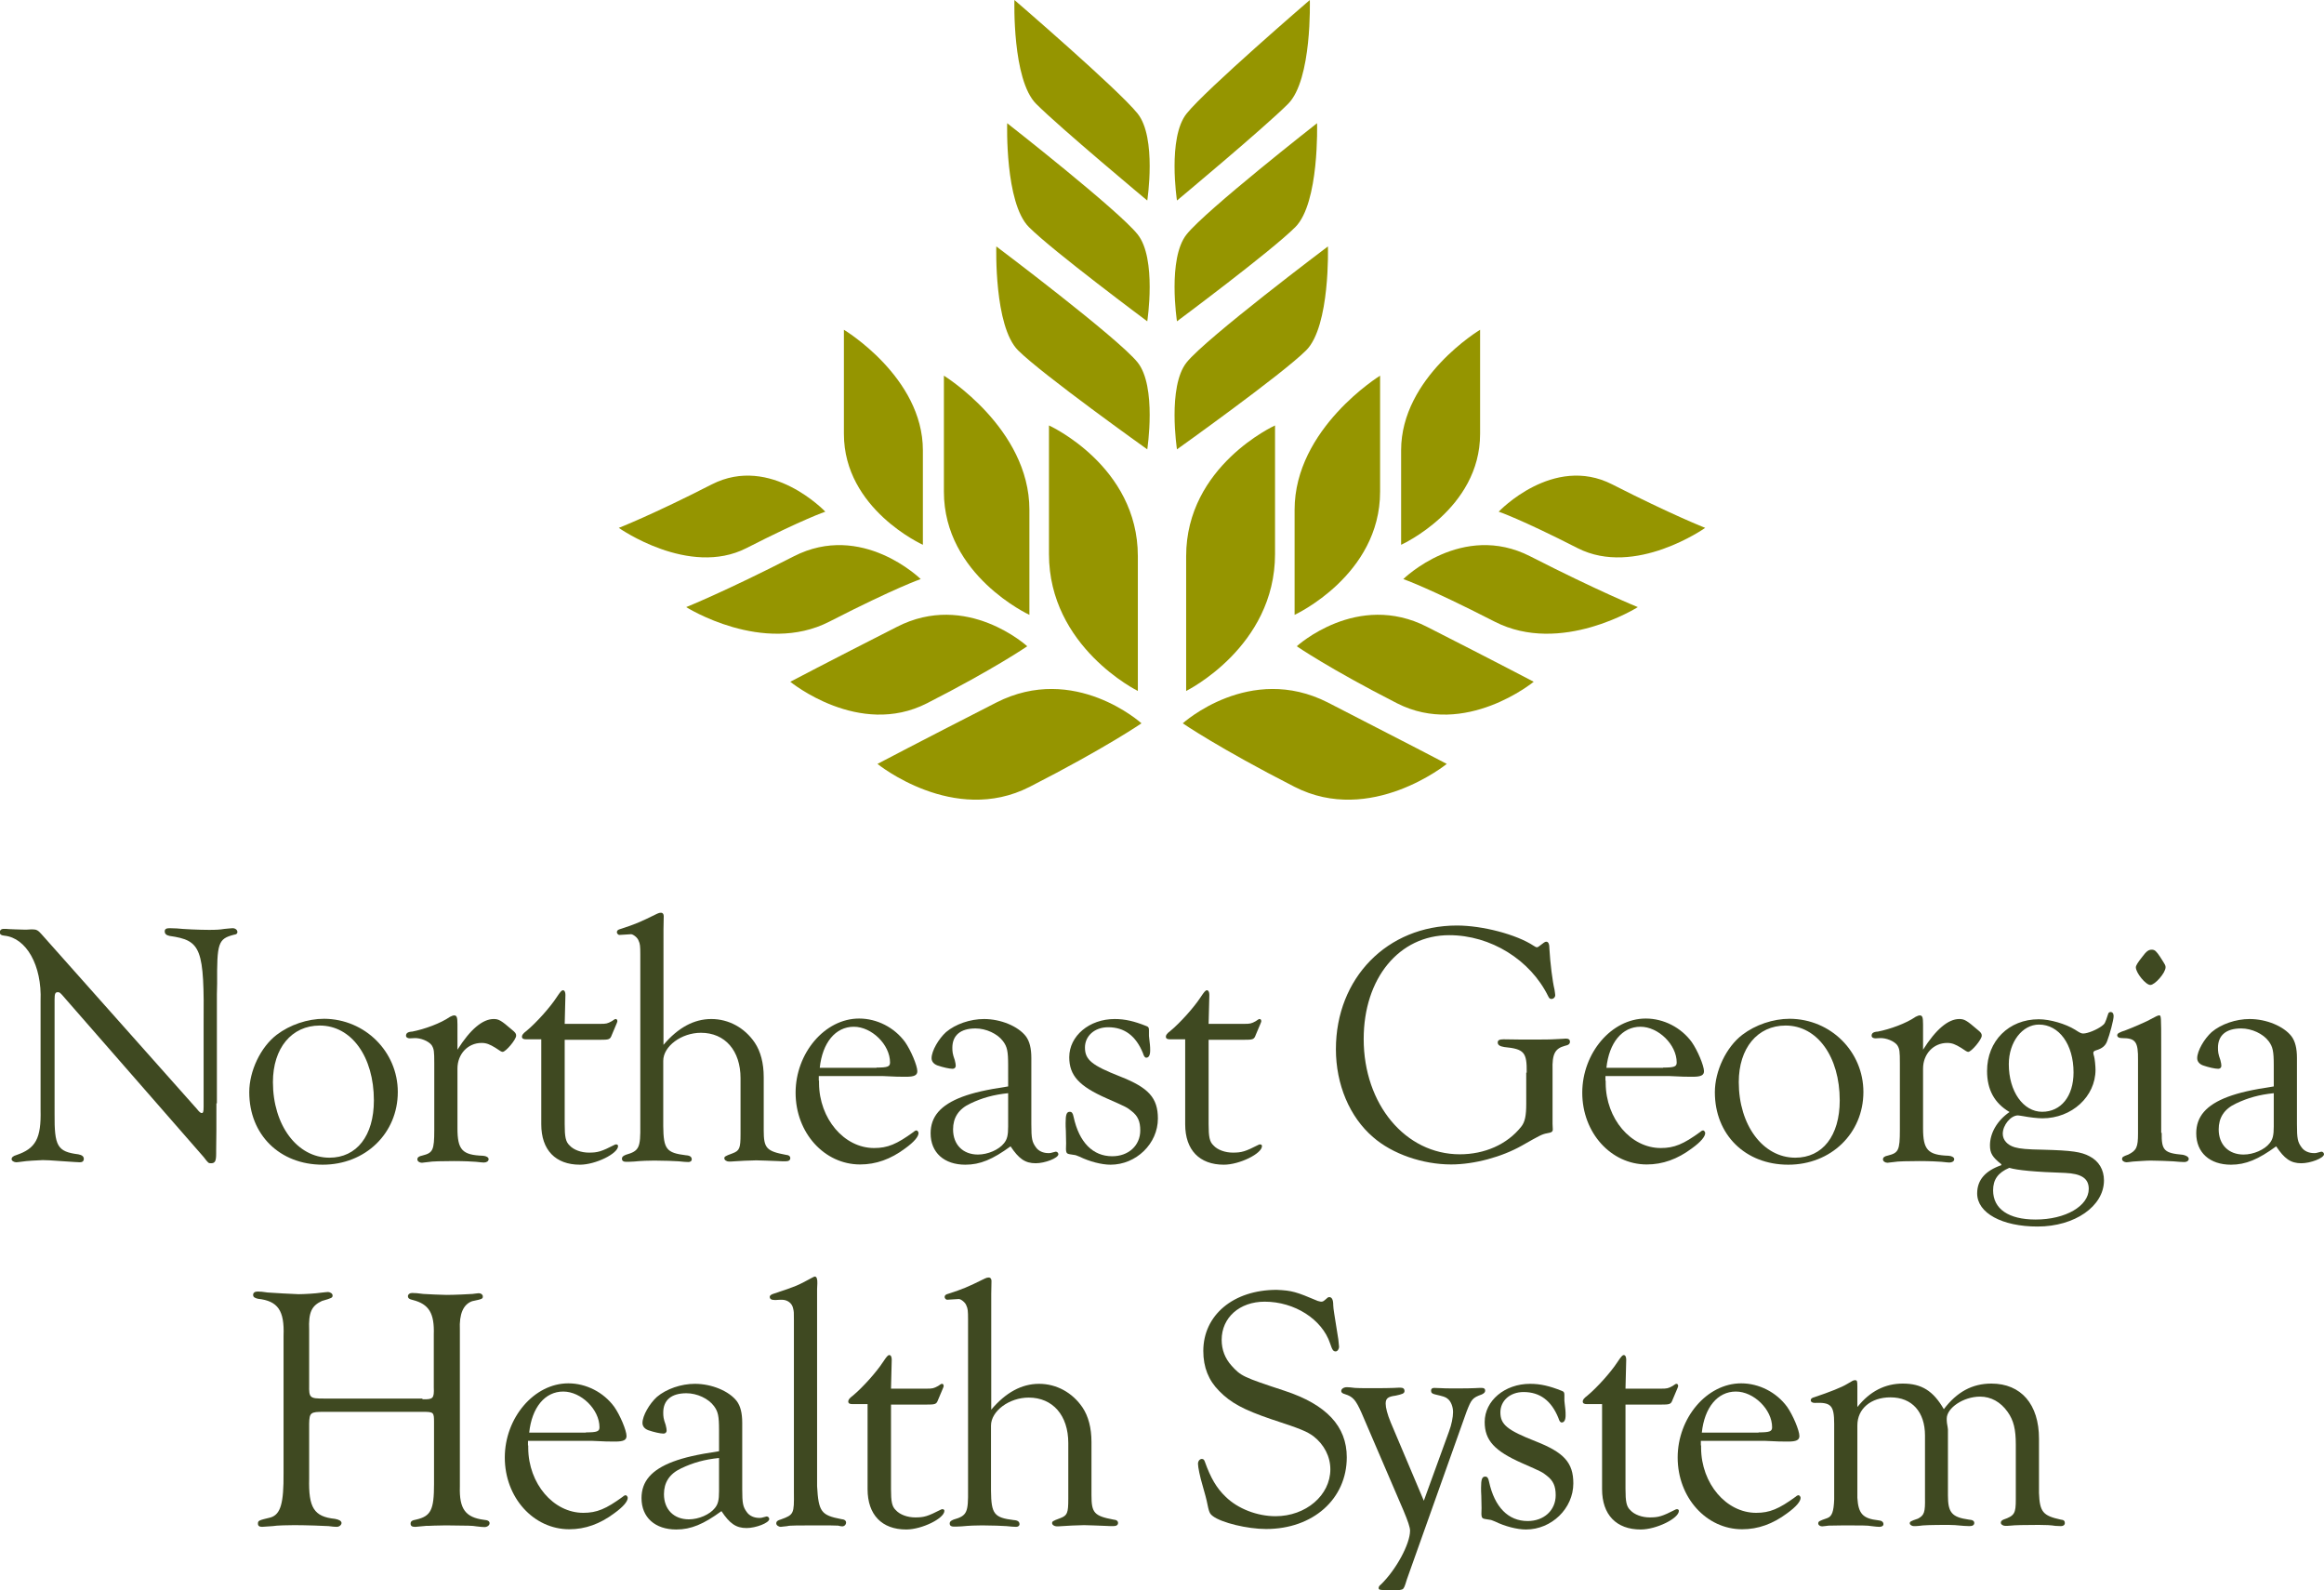 <?xml version="1.0" encoding="utf-8"?>
<!-- Generator: Adobe Illustrator 23.0.2, SVG Export Plug-In . SVG Version: 6.00 Build 0)  -->
<svg version="1.1" id="Layer_1" xmlns="http://www.w3.org/2000/svg" xmlns:xlink="http://www.w3.org/1999/xlink" x="0px" y="0px"
	 viewBox="0 0 962.2 658.3" style="enable-background:new 0 0 962.2 658.3;" xml:space="preserve">
<style type="text/css">
	.st0{fill:#3F4921;}
	.st1{fill:#959500;}
</style>
<g>
	<g>
		<path class="st0" d="M89.6,456.7c0,8.8,0,15.3-0.1,19.3v1.4c0,3.1-0.4,4.1-2.1,4.1c-1.1,0-1.1,0-3.1-2.6l-58.7-67.2
			c-0.9-0.9-1-1-1.7-1c-1,0-1.3,0.6-1.3,3V461c-0.1,13.4,1.1,15.7,9.8,16.8c1.6,0.3,2.3,0.9,2.3,1.9c0,0.9-0.6,1.4-1.6,1.4l-2-0.1
			l-6-0.4c-3.7-0.3-6.3-0.4-7.4-0.4c-1.3,0-7.6,0.4-8.3,0.6c-1.1,0.1-2,0.3-2.6,0.3c-1,0-2-0.6-2-1.3c0-0.7,0.6-1.3,2-1.7
			c8-2.7,10.3-6.9,10-18.7v-45.1c0.6-14.7-5.9-26.1-15-27c-1.3-0.1-1.9-0.6-1.9-1.4s0.6-1.4,1.4-1.4h1.3c0.3,0.1,6.9,0.3,7.4,0.3
			h1.1c1.1-0.1,2-0.1,2.4-0.1c1.6,0,2.3,0.4,3.7,2L81.5,459c1,1.3,1.6,1.7,1.9,1.7c0.7,0.1,0.9-0.4,0.9-2.6v-33.3
			c0.3-32.4-0.9-35.5-14.1-37.4c-1.4-0.3-2-0.9-2-1.9c0-0.9,0.6-1.3,2-1.3l3,0.1c2.6,0.3,9.4,0.6,13.4,0.6c2.9,0,4.6-0.1,6.3-0.4
			c1.6-0.1,2.6-0.3,3.4-0.3c1.1,0,2,0.7,2,1.6c0,0.6-0.4,1-1.4,1.1c-6.6,1.7-7.1,3.4-7,20.3l-0.1,4.4V456.7z"/>
		<path class="st0" d="M164.7,452c0,17.1-13.4,30.1-31.1,30.1c-17.8,0-30.4-12.4-30.4-30c0-8.8,4.7-18.7,11.4-23.8
			c5.4-4.1,12.7-6.6,19.6-6.6C151.1,421.8,164.7,435.3,164.7,452z M113,447.9c0,17.8,10,31.3,23.4,31.3c11.3,0,18.4-9.1,18.4-23.7
			c0-18.1-9.3-31-22.4-31C120.7,424.5,113,433.9,113,447.9z"/>
		<path class="st0" d="M189.4,434.5c5.3-8.4,10.4-12.7,15-12.7c2.1,0,3.1,0.6,7.4,4.3c1.6,1.3,1.9,1.7,1.9,2.6
			c0,1.6-4.3,6.7-5.6,6.7c-0.4,0-1-0.3-3-1.7c-2.3-1.4-3.7-2-5.7-2c-5.7,0-10,4.6-10,10.6V467c0,9,2,11.1,10.6,11.4
			c1.4,0.1,2.3,0.7,2.3,1.4c0,0.9-0.9,1.4-2,1.4c-0.3,0-1.6-0.1-3.3-0.3c-0.9-0.1-5.1-0.3-9.1-0.3c-4.3,0-9.3,0.1-10.6,0.4
			c-1.3,0.1-2.3,0.3-2.6,0.3c-1,0-1.9-0.6-1.9-1.4s0.6-1.3,2.1-1.6c4.3-1.1,4.9-2.1,4.9-10.6v-27.5c0-5.1-0.1-6-1.1-7.6
			c-1.3-1.7-4.6-3-7.1-2.9l-1.9,0.1c-0.9,0-1.6-0.4-1.6-1.1c0-1,0.7-1.6,2.6-1.7c5.1-1,11.7-3.4,15.6-6.1c0.6-0.3,1.3-0.6,1.7-0.6
			c1.1,0,1.4,0.7,1.4,3.7V434.5z"/>
		<path class="st0" d="M233.8,465.3c0,5.3,0.4,7.3,2,8.8c1.7,1.9,4.9,3,8,3c3.7,0,5.1-0.4,10.8-3.3c0.1-0.1,0.4-0.1,0.6-0.1
			c0.4,0,0.7,0.3,0.7,0.7c0,3.1-9.3,7.7-15.8,7.7c-10.1,0-16-6.1-16-16.7v-35.2h-6.3c-1.1,0-1.7-0.3-1.7-1.1c0-0.6,0.4-1.3,1.9-2.4
			c4.1-3.4,9.8-9.8,12.4-13.8c1.6-2.4,2.1-3,2.7-3s1,0.7,1,1.9l-0.3,12h14.8c2.3,0,2.9-0.1,4.7-1.1c1-0.7,1.3-0.9,1.6-0.9
			c0.4,0,0.7,0.3,0.7,0.9c0,0.3,0,0.3-2.3,5.7c-0.7,1.9-1.1,2-5.1,2h-14.4V465.3z"/>
		<path class="st0" d="M274.7,432.5c6-7.1,12.6-10.7,19.8-10.7s13.8,3.6,18,9.8c2.4,3.6,3.7,8.4,3.7,14.3v22c0,7.3,1.1,8.6,9.1,10.1
			c1.3,0.1,1.9,0.6,1.9,1.4s-0.6,1.3-2,1.3c-0.4,0-2,0-3.3-0.1c-3.4-0.1-6.9-0.3-8.8-0.3c-2.1,0-8.1,0.3-9,0.4
			c-1,0.1-1.9,0.1-2.3,0.1c-0.9,0-1.9-0.6-1.9-1.3c0-0.7,0.1-0.9,3.4-2.1c2.9-1.1,3.3-2.1,3.3-8v-23.1c0-11.4-6.4-18.8-16.4-18.8
			c-8.1,0-15.6,5.6-15.6,11.6v27c0.1,9.6,1.3,11.1,9.4,12.1c1.7,0.1,2.4,0.7,2.4,1.7c0,0.7-0.6,1.1-1.4,1.1c-0.7,0-2.3-0.1-4-0.3
			c-1.3-0.1-6.1-0.3-10.1-0.3c-2.4,0-5.4,0.1-8.4,0.4c-1.3,0.1-2.6,0.1-3.4,0.1c-1,0-1.6-0.4-1.6-1.3c0-0.7,0.4-1.1,1.6-1.6
			c5.6-1.6,6.1-2.9,6-12.4v-70.6c0-3.3-0.1-4.4-0.7-5.6c-0.4-1.3-2.3-2.7-3.1-2.7l-4.9,0.3c-0.4,0-1-0.6-1-1.1
			c0-0.7,0.4-1.1,1.6-1.4c6.1-2,7.6-2.6,15.1-6.3c0.6-0.3,1.1-0.4,1.6-0.4c0.7,0,1.1,0.6,1.1,1.4l-0.1,5.4V432.5z"/>
		<path class="st0" d="M339.1,447.3v1.1c0.1,14.7,10.4,26.8,22.8,26.8c5.6,0,9.4-1.6,16.4-6.7c0.4-0.4,0.9-0.6,1.1-0.6
			c0.4,0,0.9,0.6,0.9,1.1c0,1.4-1.7,3.6-5.6,6.4c-5.9,4.4-12,6.6-18.6,6.6c-14.8,0-26.7-13.1-26.7-29.7c0-16.4,12.1-30.7,26.3-30.7
			c7.4,0,14.6,3.7,19,9.7c2.4,3.4,5.1,9.8,5.1,12.1c0,1.7-1.3,2.3-4.7,2.3c-3.3,0-3.3,0-9.8-0.3h-26.3V447.3z M362.9,441.9
			c4.6,0,5.6-0.4,5.6-2.1c0-7.4-7.6-14.8-15-14.8c-7.6,0-13,6.6-14.1,17H362.9z"/>
		<path class="st0" d="M417.4,441c0-5.9-0.4-7.7-2.1-10c-2.3-3.1-7-5.3-11.4-5.3c-6.3,0-9.6,2.9-9.6,8c0,1.6,0.1,2.6,1,5.1
			c0.3,1.1,0.4,1.9,0.4,2.3c0,0.9-0.6,1.3-1.3,1.3c-1.3,0-4-0.6-6.3-1.4c-1.6-0.6-2.4-1.7-2.4-3c0-3,2.9-8,6-10.8
			c3.9-3.3,10-5.4,15.7-5.4c7,0,14.1,3,17.3,7.1c1.6,2.1,2.3,5.1,2.3,9v27.4c0,6.1,0.3,7.4,1.9,9.6c1.1,1.6,3.1,2.4,5.1,2.4
			c0.9,0,0.9,0,3.1-0.6c0.7,0,1.1,0.6,1.1,1.1c-0.1,1.6-5.6,3.7-9.4,3.7c-4.4,0-7-1.9-10.4-7c-7.4,5.4-12.6,7.6-18.7,7.6
			c-8.8,0-14.4-5-14.4-13c0-6.9,4.1-11.7,13.1-15.1c4.6-1.7,9.7-2.9,19-4.3V441z M417.4,452.5c-5.9,0.6-10.7,1.9-15.7,4.3
			c-4.9,2.3-7.1,5.9-7.1,10.7c0,6.3,4.1,10.4,10.3,10.4c4.1,0,8.7-2,10.8-4.7c1.3-1.6,1.7-3.3,1.7-6.9V452.5z"/>
		<path class="st0" d="M441.3,468.2c-0.1-1.3-0.1-2.6-0.1-3.4c0-3.4,0.4-4.6,1.7-4.6c0.9,0,1.3,0.6,1.6,2.1c2.3,10.6,8,16.3,16,16.3
			c6.7,0,11.6-4.4,11.6-10.7c0-3.7-1-6-3.6-8c-2-1.6-2-1.6-10.4-5.3c-11.3-5-15.4-9.4-15.4-17c0-8.8,8.3-15.8,18.8-15.8
			c4.3,0,8.1,0.9,13.1,2.9c0.9,0.3,1.1,0.7,1.1,1.7v2.4c0.1,0.4,0.1,1.6,0.4,3.6c0.1,0.7,0.1,1.9,0.1,2.4c0,2-0.6,3-1.6,3
			c-0.6,0-1-0.6-1.4-1.9c-2.9-7.1-7.6-10.7-14.4-10.7c-5.6,0-9.6,3.6-9.6,8.4c0,5.1,2.9,7.4,14.6,12c11.7,4.6,15.6,8.8,15.6,17.4
			c0,10.4-9,19.1-19.6,19.1c-3.7,0-8.7-1.3-12.8-3.3c-1-0.4-1.7-0.7-2-0.7l-1.9-0.3c-1.7-0.3-1.9-0.4-1.7-4.6L441.3,468.2z"/>
		<path class="st0" d="M500.4,465.3c0,5.3,0.4,7.3,2,8.8c1.7,1.9,4.9,3,8,3c3.7,0,5.1-0.4,10.8-3.3c0.1-0.1,0.4-0.1,0.6-0.1
			c0.4,0,0.7,0.3,0.7,0.7c0,3.1-9.3,7.7-15.8,7.7c-10.1,0-16-6.1-16-16.7v-35.2h-6.3c-1.1,0-1.7-0.3-1.7-1.1c0-0.6,0.4-1.3,1.9-2.4
			c4.1-3.4,9.8-9.8,12.4-13.8c1.6-2.4,2.1-3,2.7-3c0.6,0,1,0.7,1,1.9l-0.3,12h14.8c2.3,0,2.9-0.1,4.7-1.1c1-0.7,1.3-0.9,1.6-0.9
			c0.4,0,0.7,0.3,0.7,0.9c0,0.3,0,0.3-2.3,5.7c-0.7,1.9-1.1,2-5.1,2h-14.4V465.3z"/>
		<path class="st0" d="M632.1,444c0.1-8.4-1-9.8-9.3-10.6c-1.9-0.3-2.7-0.9-2.7-1.9c0-0.9,0.7-1.3,2.4-1.3l7.3,0.1
			c5.6,0,12.1,0,13.1-0.1c3-0.1,5.3-0.3,5.4-0.3c1.1,0,1.7,0.4,1.7,1.3s-0.6,1.4-2.1,1.7c-4.1,1.1-5.3,3.4-5.1,10v19.4v2.9l0.1,2.3
			c0,1-0.6,1.3-2.4,1.6c-2.1,0.4-3,0.9-10.4,5.1c-8.3,4.7-19.7,7.8-29.3,7.8c-11.7,0-24.3-4.3-32.3-11.3
			c-9.7-8.3-15.4-21.8-15.4-36.4c0-29.5,21.3-51.2,50.1-51.2c10.6,0,24.7,3.7,31.8,8.4c0.6,0.4,1,0.6,1.3,0.6c0.4,0,0.6-0.1,2.9-1.9
			c0.4-0.3,0.7-0.4,1-0.4c0.9,0,1.3,1,1.3,3c0.3,5.7,1.3,13.6,2.1,16.8c0.1,1,0.3,1.7,0.3,2.3c0,0.9-0.7,1.6-1.6,1.6
			c-0.6,0-0.9-0.3-1.3-1.1c-7.4-15.1-23.8-25.3-41-25.3c-20.7,0-35.4,17.8-35.4,43c0,27,17.3,47.7,39.8,47.7
			c10.3,0,19.6-4.1,25.4-11.4c1.6-2,2.1-4.6,2.1-9.6V444z"/>
		<path class="st0" d="M664.8,447.3v1.1c0.1,14.7,10.4,26.8,22.8,26.8c5.6,0,9.4-1.6,16.4-6.7c0.4-0.4,0.9-0.6,1.1-0.6
			c0.4,0,0.9,0.6,0.9,1.1c0,1.4-1.7,3.6-5.6,6.4c-5.9,4.4-12,6.6-18.6,6.6c-14.8,0-26.7-13.1-26.7-29.7c0-16.4,12.1-30.7,26.3-30.7
			c7.4,0,14.6,3.7,19,9.7c2.4,3.4,5.1,9.8,5.1,12.1c0,1.7-1.3,2.3-4.7,2.3c-3.3,0-3.3,0-9.8-0.3h-26.3V447.3z M688.6,441.9
			c4.6,0,5.6-0.4,5.6-2.1c0-7.4-7.6-14.8-15-14.8c-7.6,0-13,6.6-14.1,17H688.6z"/>
		<path class="st0" d="M771.5,452c0,17.1-13.4,30.1-31.1,30.1c-17.8,0-30.4-12.4-30.4-30c0-8.8,4.7-18.7,11.4-23.8
			c5.4-4.1,12.7-6.6,19.6-6.6C758,421.8,771.5,435.3,771.5,452z M719.9,447.9c0,17.8,10,31.3,23.4,31.3c11.3,0,18.4-9.1,18.4-23.7
			c0-18.1-9.3-31-22.4-31C727.6,424.5,719.9,433.9,719.9,447.9z"/>
		<path class="st0" d="M796.2,434.5c5.3-8.4,10.4-12.7,15-12.7c2.1,0,3.1,0.6,7.4,4.3c1.6,1.3,1.9,1.7,1.9,2.6
			c0,1.6-4.3,6.7-5.6,6.7c-0.4,0-1-0.3-3-1.7c-2.3-1.4-3.7-2-5.7-2c-5.7,0-10,4.6-10,10.6V467c0,9,2,11.1,10.6,11.4
			c1.4,0.1,2.3,0.7,2.3,1.4c0,0.9-0.9,1.4-2,1.4c-0.3,0-1.6-0.1-3.3-0.3c-0.9-0.1-5.1-0.3-9.1-0.3c-4.3,0-9.3,0.1-10.6,0.4
			c-1.3,0.1-2.3,0.3-2.6,0.3c-1,0-1.9-0.6-1.9-1.4s0.6-1.3,2.1-1.6c4.3-1.1,4.9-2.1,4.9-10.6v-27.5c0-5.1-0.1-6-1.1-7.6
			c-1.3-1.7-4.6-3-7.1-2.9l-1.9,0.1c-0.9,0-1.6-0.4-1.6-1.1c0-1,0.7-1.6,2.6-1.7c5.1-1,11.7-3.4,15.6-6.1c0.6-0.3,1.3-0.6,1.7-0.6
			c1.1,0,1.4,0.7,1.4,3.7V434.5z"/>
		<path class="st0" d="M828.6,481.9c-3.7-2.9-4.7-4.6-4.7-7.8c0-5.1,3-10.3,8.1-13.8c-6.3-3.7-9.3-9.3-9.3-17
			c0-12.4,9-21.4,21.4-21.4c4.7,0,11.1,1.9,15,4.3c2,1.3,2.6,1.6,3.4,1.6c1.9,0,5.7-1.6,7.7-3.1c1.3-1,1.3-1,2.6-4.9
			c0.1-0.6,0.6-0.9,1-0.9c0.9,0,1.3,0.7,1.3,1.7c0,1.6-1.6,7.6-2.7,10.4c-0.7,1.9-2.1,3-4.4,3.7c-1,0.3-1.3,0.6-1.3,1.1
			c0,0.3,0.1,0.9,0.3,1.4c0.3,1,0.6,4.1,0.6,5.6c0,11.1-9.8,20.1-22,20.1c-1.9,0-5.4-0.4-8-0.9c-0.9-0.1-1.6-0.3-2.1-0.3
			c-3,0-6.3,4-6.3,7.6c0,2.6,1.9,4.7,5,5.6c2.1,0.6,5.1,0.9,11.8,1c11.8,0.3,15.7,0.9,19.1,2.7c3.9,2,6,5.6,6,10
			c0,10.7-12.1,19.1-27.5,19.1c-14.7,0-25-5.6-25-13.7c0-5.6,3.4-9.4,10-11.7V481.9z M825.2,492.7c0,7.7,6.4,12.1,17.6,12.1
			c12.4,0,22-5.6,22-12.7c0-4.3-3-6.3-9.8-6.6c-12.3-0.4-19.8-1.1-23.1-2.1C827.2,485.4,825.2,488.3,825.2,492.7z M831.7,440.5
			c0,11.3,6,19.7,13.8,19.7c7.8,0,13-6.4,13-16.3c0-11.6-6-19.8-14.3-19.8C837.3,424.1,831.7,431.3,831.7,440.5z"/>
		<path class="st0" d="M895,468.9c-0.1,7.3,1,8.4,8.8,9.1c1.4,0.3,2.4,0.9,2.4,1.7c0,0.7-0.7,1.3-1.9,1.3c-0.9,0-2.4-0.1-4.6-0.3
			c-0.7-0.1-7.7-0.3-9.3-0.3c-2.1,0-5.4,0.3-7.3,0.4c-1.1,0.1-2,0.3-2.6,0.3c-1,0-1.9-0.6-1.9-1.3c0-0.9,0.4-1.1,2.6-1.9
			c3.4-1.7,4-3.1,4-8.7v-30.4c0.1-7.6-1-9.1-6.6-9.1c-1.3,0-1.9-0.4-2-1c-0.1-0.9,0.6-1.3,3.6-2.3c2-0.7,9.8-4.1,10-4.4
			c2.4-1.3,3.3-1.7,3.7-1.7c0.9,0,0.9,0,0.9,13V468.9z M894.3,396c2.3,3.6,2.3,3.6,2.3,4.4c0,2.3-4.4,7.3-6.3,7.3c-1.9,0-6-5-6-7.3
			c0-0.7,0.7-1.9,2.7-4.4c1.7-2.3,2.6-2.9,3.9-2.9S892.8,393.8,894.3,396z"/>
		<path class="st0" d="M941.4,441c0-5.9-0.4-7.7-2.1-10c-2.3-3.1-7-5.3-11.4-5.3c-6.3,0-9.6,2.9-9.6,8c0,1.6,0.1,2.6,1,5.1
			c0.3,1.1,0.4,1.9,0.4,2.3c0,0.9-0.6,1.3-1.3,1.3c-1.3,0-4-0.6-6.3-1.4c-1.6-0.6-2.4-1.7-2.4-3c0-3,2.9-8,6-10.8
			c3.9-3.3,10-5.4,15.7-5.4c7,0,14.1,3,17.3,7.1c1.6,2.1,2.3,5.1,2.3,9v27.4c0,6.1,0.3,7.4,1.9,9.6c1.1,1.6,3.1,2.4,5.1,2.4
			c0.9,0,0.9,0,3.1-0.6c0.7,0,1.1,0.6,1.1,1.1c-0.1,1.6-5.6,3.7-9.4,3.7c-4.4,0-7-1.9-10.4-7c-7.4,5.4-12.6,7.6-18.7,7.6
			c-8.8,0-14.4-5-14.4-13c0-6.9,4.1-11.7,13.1-15.1c4.6-1.7,9.7-2.9,19-4.3V441z M941.4,452.5c-5.9,0.6-10.7,1.9-15.7,4.3
			c-4.9,2.3-7.1,5.9-7.1,10.7c0,6.3,4.1,10.4,10.3,10.4c4.1,0,8.7-2,10.8-4.7c1.3-1.6,1.7-3.3,1.7-6.9V452.5z"/>
	</g>
	<g>
		<path class="st0" d="M174.9,579.2c4.4,0.1,4.9-0.3,4.7-5v-21.8c0.3-8.8-2-12.6-8.7-14.3c-1.4-0.3-2-0.7-2-1.6
			c0-0.7,0.7-1.3,1.7-1.3s2.7,0.1,4.7,0.4c1.4,0.1,7.8,0.4,9.6,0.4c3,0,9.7-0.3,10.7-0.4c1.1-0.1,2.1-0.3,2.6-0.3
			c1,0,1.7,0.6,1.7,1.3c0,1-0.1,1.1-4.4,2c-3.7,1.3-5.4,5.3-5.1,11.8v64.9c-0.3,9.3,2.3,12.8,10,13.8c1.6,0.1,2.3,0.6,2.3,1.4
			c0,0.9-1,1.6-2.1,1.6c-0.6,0-1.9-0.1-3.4-0.3c-1.7-0.3-2.9-0.3-12.6-0.4l-4.9,0.1c-1.4,0.1-3,0.1-3.3,0.1l-4.3,0.4h-0.4
			c-1.1,0-1.7-0.4-1.7-1.3c0-1,0.6-1.4,2.3-1.7c6.1-1.4,7.4-4,7.4-14.7v-25.5c0-4.3-0.1-4.4-4.9-4.4H134c-5.4,0-5.9,0.3-6,4.9v22.7
			c-0.3,12.1,2,15.8,10.7,16.7c1.7,0.3,2.7,0.9,2.7,1.7s-0.9,1.6-2,1.6c-0.7,0-2-0.1-3.4-0.3c-0.9-0.1-9.6-0.4-14.1-0.4
			c-2.3,0-7.4,0.1-9,0.4c-2,0.1-3.9,0.3-4.4,0.3c-1.1,0-1.7-0.4-1.7-1.3c0-1.3,0.3-1.4,5.3-2.6c4.1-1.3,5.4-5.9,5.3-18.4v-56.8
			c0.4-10.4-2.3-14.4-10.6-15.3c-1.3-0.3-2-0.7-2-1.6c0-0.9,0.7-1.4,1.9-1.4c0.9,0,2.3,0.1,4.1,0.4c0.9,0.1,11.6,0.7,12.8,0.7
			c2.3,0,7.3-0.3,9.1-0.6c1.3-0.1,2.3-0.3,3-0.3c1.1,0,2,0.7,2,1.4c0,1-0.3,1.1-4.4,2.3c-4.3,2-5.6,4.7-5.3,12v22.8
			c-0.1,5.3,0.3,5.6,6,5.6H174.9z"/>
		<path class="st0" d="M218.7,598.3v1.1c0.1,14.7,10.4,26.8,22.8,26.8c5.6,0,9.4-1.6,16.4-6.7c0.4-0.4,0.9-0.6,1.1-0.6
			c0.4,0,0.9,0.6,0.9,1.1c0,1.4-1.7,3.6-5.6,6.4c-5.9,4.4-12,6.6-18.6,6.6c-14.8,0-26.7-13.1-26.7-29.7c0-16.4,12.1-30.7,26.3-30.7
			c7.4,0,14.6,3.7,19,9.7c2.4,3.4,5.1,9.8,5.1,12.1c0,1.7-1.3,2.3-4.7,2.3c-3.3,0-3.3,0-9.8-0.3h-26.3V598.3z M242.6,592.9
			c4.6,0,5.6-0.4,5.6-2.1c0-7.4-7.6-14.8-15-14.8c-7.6,0-13,6.6-14.1,17H242.6z"/>
		<path class="st0" d="M297.7,592c0-5.9-0.4-7.7-2.1-10c-2.3-3.1-7-5.3-11.4-5.3c-6.3,0-9.6,2.9-9.6,8c0,1.6,0.1,2.6,1,5.1
			c0.3,1.1,0.4,1.9,0.4,2.3c0,0.9-0.6,1.3-1.3,1.3c-1.3,0-4-0.6-6.3-1.4c-1.6-0.6-2.4-1.7-2.4-3c0-3,2.9-8,6-10.8
			c3.9-3.3,10-5.4,15.7-5.4c7,0,14.1,3,17.3,7.1c1.6,2.1,2.3,5.1,2.3,9v27.4c0,6.1,0.3,7.4,1.9,9.6c1.1,1.6,3.1,2.4,5.1,2.4
			c0.9,0,0.9,0,3.1-0.6c0.7,0,1.1,0.6,1.1,1.1c-0.1,1.6-5.6,3.7-9.4,3.7c-4.4,0-7-1.9-10.4-7c-7.4,5.4-12.6,7.6-18.7,7.6
			c-8.8,0-14.4-5-14.4-13c0-6.9,4.1-11.7,13.1-15.1c4.6-1.7,9.7-2.9,19-4.3V592z M297.7,603.5c-5.9,0.6-10.7,1.9-15.7,4.3
			c-4.9,2.3-7.1,5.9-7.1,10.7c0,6.3,4.1,10.4,10.3,10.4c4.1,0,8.7-2,10.8-4.7c1.3-1.6,1.7-3.3,1.7-6.9V603.5z"/>
		<path class="st0" d="M338.3,615.2c0.6,10.6,1.7,12,10,13.6c1.4,0.1,2,0.7,2,1.4c0,0.9-0.7,1.6-1.6,1.6c-0.3,0-1-0.1-1.7-0.3
			l-3.7-0.1h-5c-6.9,0-11.7,0-12.3,0.3c-1.3,0.1-2.4,0.3-2.7,0.3c-1,0-1.9-0.7-1.9-1.4c0-0.9,0.6-1.3,2-1.7
			c5.3-1.9,5.4-2.4,5.3-11.1v-1.9v-69.5c0-3.3,0-3.4-0.3-4.7c-0.4-2.3-2.4-3.7-4.7-3.7c-0.3,0-1.1,0-2.4,0.1h-0.6
			c-1.3,0-2-0.4-2-1.3c0-0.6,0.6-1,1.9-1.4c9.1-3,9.7-3.3,15.4-6.4c0.6-0.3,1.1-0.6,1.4-0.6c0.7,0,1.1,1.1,1,2.9l-0.1,2.3V615.2z"/>
		<path class="st0" d="M368.9,616.3c0,5.3,0.4,7.3,2,8.8c1.7,1.9,4.9,3,8,3c3.7,0,5.1-0.4,10.8-3.3c0.1-0.1,0.4-0.1,0.6-0.1
			c0.4,0,0.7,0.3,0.7,0.7c0,3.1-9.3,7.7-15.8,7.7c-10.1,0-16-6.1-16-16.7v-35.2h-6.3c-1.1,0-1.7-0.3-1.7-1.1c0-0.6,0.4-1.3,1.9-2.4
			c4.1-3.4,9.8-9.8,12.4-13.8c1.6-2.4,2.1-3,2.7-3s1,0.7,1,1.9l-0.3,12h14.8c2.3,0,2.9-0.1,4.7-1.1c1-0.7,1.3-0.9,1.6-0.9
			c0.4,0,0.7,0.3,0.7,0.9c0,0.3,0,0.3-2.3,5.7c-0.7,1.9-1.1,2-5.1,2h-14.4V616.3z"/>
		<path class="st0" d="M410.4,583.5c6-7.1,12.6-10.7,19.8-10.7s13.8,3.6,18,9.8c2.4,3.6,3.7,8.4,3.7,14.3v22c0,7.3,1.1,8.6,9.1,10.1
			c1.3,0.1,1.9,0.6,1.9,1.4s-0.6,1.3-2,1.3c-0.4,0-2,0-3.3-0.1c-3.4-0.1-6.9-0.3-8.8-0.3c-2.1,0-8.1,0.3-9,0.4
			c-1,0.1-1.9,0.1-2.3,0.1c-0.9,0-1.9-0.6-1.9-1.3c0-0.7,0.1-0.9,3.4-2.1c2.9-1.1,3.3-2.1,3.3-8v-23.1c0-11.4-6.4-18.8-16.4-18.8
			c-8.1,0-15.6,5.6-15.6,11.6v27c0.1,9.6,1.3,11.1,9.4,12.1c1.7,0.1,2.4,0.7,2.4,1.7c0,0.7-0.6,1.1-1.4,1.1c-0.7,0-2.3-0.1-4-0.3
			c-1.3-0.1-6.1-0.3-10.1-0.3c-2.4,0-5.4,0.1-8.4,0.4c-1.3,0.1-2.6,0.1-3.4,0.1c-1,0-1.6-0.4-1.6-1.3c0-0.7,0.4-1.1,1.6-1.6
			c5.6-1.6,6.1-2.9,6-12.4v-70.6c0-3.3-0.1-4.4-0.7-5.6c-0.4-1.3-2.3-2.7-3.1-2.7l-4.9,0.3c-0.4,0-1-0.6-1-1.1
			c0-0.7,0.4-1.1,1.6-1.4c6.1-2,7.6-2.6,15.1-6.3c0.6-0.3,1.1-0.4,1.6-0.4c0.7,0,1.1,0.6,1.1,1.4l-0.1,5.4V583.5z"/>
		<path class="st0" d="M545.6,538.5c0.6,0.1,1,0.3,1.3,0.3c0.9,0,1-0.1,2.7-1.6c0.1-0.1,0.4-0.3,0.7-0.3c1.1,0,1.7,1,1.7,3.4
			c0.1,2,0.3,2.6,2.1,14.1c0.1,1.4,0.3,2.6,0.3,3c0,1.1-0.7,2-1.4,2c-1,0-1.4-0.6-2.3-3.3c-3.3-10-14.7-17.3-27.1-17.3
			c-10.4,0-17.8,6.6-17.8,15.8c0,4.1,1.4,7.7,4.1,10.7c3.9,4.3,4.7,4.7,22,10.4c17.3,5.7,25.7,14.7,25.7,27.5
			c0,17.3-14,29.7-33.4,29.7c-7.8,0-18.4-2.6-22-5.3c-1.4-1.1-1.6-1.4-2.6-6.4c0-0.3-0.7-2.7-1.7-6.3c-1.1-3.7-1.9-7.6-1.9-9
			c0-1.1,0.7-2,1.6-2c0.7,0,1,0.4,1.3,1.3c2.3,6.4,4.7,10.7,8.6,14.4c5,4.9,13,8,20.6,8c12.6,0,22.7-8.7,22.7-19.4
			c0-5.3-2.6-10.3-7-13.7c-2.6-1.9-5-3-17.3-7c-11.8-4-17-6.9-21.7-11.7c-4.4-4.4-6.6-9.8-6.6-16.6c0-14.8,12.4-25.3,30.4-25.3
			C535,534.2,536.6,534.7,545.6,538.5z"/>
		<path class="st0" d="M599.9,592.6c1.1-2.9,1.7-6,1.7-8.1c0-2.3-0.9-4.4-2.1-5.4c-1-0.9-1.9-1.1-5.3-1.9c-1.3-0.3-1.7-0.7-1.7-1.6
			c0-0.7,0.4-1.1,1.3-1.1l2.9,0.1c1,0.1,2.9,0.1,5.4,0.1c4,0,7,0,8.3-0.1c1.3-0.1,2.6-0.1,3.1-0.1c1,0,1.4,0.4,1.4,1.1
			s-0.4,1.1-1.4,1.6c-3.9,1.4-4.3,2-6.3,7.1l-24.7,69.4c-1,3.3-1.1,3.4-1.7,4.1c-0.3,0.1-0.7,0.3-1.6,0.4h-3.7c-4.6,0-4.7-0.1-4.7-1
			c0-0.3,0.3-0.9,0.9-1.3c6.3-6.1,12.1-16.8,12.1-22.3c0-1.4-0.9-4-2.7-8.3l-17.4-40.5c-2.4-5.4-3.6-6.7-6.8-7.7
			c-1.1-0.3-1.6-0.7-1.6-1.3c0-0.9,1-1.6,2.4-1.6c0.4,0,1.9,0.1,3.3,0.3c1.1,0.1,3.1,0.1,6.3,0.1c4.6,0,8.4,0,9.8-0.1
			c1.1-0.1,2.3-0.1,2.7-0.1c1.1,0,1.7,0.4,1.7,1.4s-0.9,1.3-3.7,1.9c-3.1,0.4-4.1,1.1-4.1,3.3c0,1.7,0.7,4.4,2.1,7.8l13.7,32.4
			L599.9,592.6z"/>
		<path class="st0" d="M613.3,619.2c-0.1-1.3-0.1-2.6-0.1-3.4c0-3.4,0.4-4.6,1.7-4.6c0.9,0,1.3,0.6,1.6,2.1c2.3,10.6,8,16.3,16,16.3
			c6.7,0,11.6-4.4,11.6-10.7c0-3.7-1-6-3.6-8c-2-1.6-2-1.6-10.4-5.3c-11.3-5-15.4-9.4-15.4-17c0-8.8,8.3-15.8,18.8-15.8
			c4.3,0,8.1,0.9,13.1,2.9c0.9,0.3,1.1,0.7,1.1,1.7v2.4c0.1,0.4,0.1,1.6,0.4,3.6c0.1,0.7,0.1,1.9,0.1,2.4c0,2-0.6,3-1.6,3
			c-0.6,0-1-0.6-1.4-1.9c-2.9-7.1-7.6-10.7-14.4-10.7c-5.6,0-9.6,3.6-9.6,8.4c0,5.1,2.9,7.4,14.6,12c11.7,4.6,15.6,8.8,15.6,17.4
			c0,10.4-9,19.1-19.6,19.1c-3.7,0-8.7-1.3-12.8-3.3c-1-0.4-1.7-0.7-2-0.7l-1.9-0.3c-1.7-0.3-1.9-0.4-1.7-4.6L613.3,619.2z"/>
		<path class="st0" d="M673,616.3c0,5.3,0.4,7.3,2,8.8c1.7,1.9,4.9,3,8,3c3.7,0,5.1-0.4,10.8-3.3c0.1-0.1,0.4-0.1,0.6-0.1
			c0.4,0,0.7,0.3,0.7,0.7c0,3.1-9.3,7.7-15.8,7.7c-10.1,0-16-6.1-16-16.7v-35.2H657c-1.1,0-1.7-0.3-1.7-1.1c0-0.6,0.4-1.3,1.9-2.4
			c4.1-3.4,9.8-9.8,12.4-13.8c1.6-2.4,2.1-3,2.7-3c0.6,0,1,0.7,1,1.9l-0.3,12h14.8c2.3,0,2.9-0.1,4.7-1.1c1-0.7,1.3-0.9,1.6-0.9
			c0.4,0,0.7,0.3,0.7,0.9c0,0.3,0,0.3-2.3,5.7c-0.7,1.9-1.1,2-5.1,2H673V616.3z"/>
		<path class="st0" d="M704.3,598.3v1.1c0.1,14.7,10.4,26.8,22.8,26.8c5.6,0,9.4-1.6,16.4-6.7c0.4-0.4,0.9-0.6,1.1-0.6
			c0.4,0,0.9,0.6,0.9,1.1c0,1.4-1.7,3.6-5.6,6.4c-5.9,4.4-12,6.6-18.6,6.6c-14.8,0-26.7-13.1-26.7-29.7c0-16.4,12.1-30.7,26.3-30.7
			c7.4,0,14.6,3.7,19,9.7c2.4,3.4,5.1,9.8,5.1,12.1c0,1.7-1.3,2.3-4.7,2.3c-3.3,0-3.3,0-9.8-0.3h-26.3V598.3z M728.1,592.9
			c4.6,0,5.6-0.4,5.6-2.1c0-7.4-7.6-14.8-15-14.8c-7.6,0-13,6.6-14.1,17H728.1z"/>
		<path class="st0" d="M769.1,582.3c5.1-6.4,11.4-9.6,18.7-9.6c7.8,0,12.6,3,17,10.6c5.4-7.1,11.7-10.6,19.7-10.6
			c12.3,0,19.7,8.6,19.7,22.8v22.5c0.3,7.8,1.6,9.4,9,11c1.3,0.1,1.7,0.6,1.7,1.4s-0.6,1.3-1.6,1.3l-2.3-0.1c-1.9-0.3-4-0.4-6.9-0.4
			c-5.7,0-10.3,0.1-11.7,0.3c-1,0.1-1.7,0.1-2.1,0.1c-1,0-1.9-0.6-1.9-1.3c0-0.6,0.4-1,1.1-1.3c4.6-1.6,5.1-2.6,5.1-8.3v-1.6V598
			c0-6.4-0.9-10.1-3.4-13.6c-2.9-4.1-6.9-6.3-11.4-6.3c-6.9,0-13.8,4.7-13.8,9.1c0,0.6,0,1.1,0.1,1.9c0.3,1.3,0.3,2.1,0.4,2.6v2.3
			v25c0,7.1,1.6,9,8.6,10c1.7,0.1,2.3,0.6,2.3,1.4s-0.6,1.3-2,1.3l-2.3-0.1c-2.9-0.3-4.9-0.4-6.3-0.4c-7,0-10.6,0.1-12.3,0.4
			c-0.9,0.1-1.6,0.1-2.1,0.1c-0.9,0-1.7-0.6-1.7-1.1c0-0.7,0.1-0.9,3.4-2c2.6-1.4,3-2.6,2.9-8.6v-25.8c0-9.8-5.4-15.8-14.3-15.8
			c-8.1,0-13.7,4.7-13.7,11.6v30c0.4,6.6,2.3,8.6,8.7,9.3c1.4,0.1,2.1,0.7,2.1,1.6c0,0.7-0.7,1.1-1.7,1.1c-0.6,0-1.7-0.1-3.3-0.3
			c-1.3-0.3-4.4-0.3-11.3-0.3l-6.4,0.1c-1.1,0.1-2.1,0.3-2.7,0.3c-0.9,0-1.6-0.6-1.6-1.1c0-1,0.3-1.1,3.7-2.3c2-0.7,2.7-2.7,2.9-7.7
			v-31.3c0-7.7-1.3-9-8.1-8.7c-0.9,0-1.6-0.4-1.6-1.1c0-0.6,0.4-1,1.6-1.3c6.3-2.1,11.3-4.1,13.4-5.4c2.3-1.4,2.7-1.6,3.3-1.6
			c0.9,0,1,0.3,1,2.7V582.3z"/>
	</g>
	<g>
		<path class="st1" d="M420,0c0,0-1,33,9,43s46,40,46,40s4-26-4-36S420,0,420,0z"/>
		<path class="st1" d="M417,51c0,0-1,33,9,43s49,39,49,39s4-26-4-36S417,51,417,51z"/>
		<path class="st1" d="M412.5,102c0,0-1,33,9,43s53.5,41,53.5,41s4-26-4-36S412.5,102,412.5,102z"/>
		<path class="st1" d="M434.3,176.1c0,0,36.8,16.7,36.8,54.1s0,55.8,0,55.8s-36.8-18.1-36.8-56.7S434.3,176.1,434.3,176.1z"/>
		<path class="st1" d="M363.3,316.2c0,0,31.5,25.6,63,9.5c31.5-16.1,46.3-26.3,46.3-26.3s-27.7-25.1-60.1-8.6
			C380,307.4,363.3,316.2,363.3,316.2z"/>
		<path class="st1" d="M327.2,282.2c0,0,28.4,23.3,56.6,8.9c28.2-14.4,41.5-23.6,41.5-23.6s-25-22.9-54-8
			C342.2,274.3,327.2,282.2,327.2,282.2z"/>
		<path class="st1" d="M284.1,251.3c0,0,31.8,20.1,59.3,6c27.5-14.1,37.8-17.6,37.8-17.6s-24.3-23.9-52.6-9.4
			C300.3,244.8,284.1,251.3,284.1,251.3z"/>
		<path class="st1" d="M256.2,218.5c0,0,29,20.5,52.8,8.4c23.7-12.1,32.7-15.1,32.7-15.1s-22.5-23.8-47-11.3
			C270.3,213,256.2,218.5,256.2,218.5z"/>
		<path class="st1" d="M390.8,155.5c0,0,35.4,21.8,35.4,55.5s0,43.5,0,43.5s-35.4-16.3-35.4-51S390.8,155.5,390.8,155.5z"/>
		<path class="st1" d="M349.4,136.5c0,0,32.7,19.6,32.7,49.9s0,39.1,0,39.1s-32.7-14.7-32.7-45.9S349.4,136.5,349.4,136.5z"/>
		<path class="st1" d="M542.3,0c0,0,1,33-9,43s-46,40-46,40s-4-26,4-36S542.3,0,542.3,0z"/>
		<path class="st1" d="M545.3,51c0,0,1,33-9,43s-49,39-49,39s-4-26,4-36S545.3,51,545.3,51z"/>
		<path class="st1" d="M549.8,102c0,0,1,33-9,43s-53.5,41-53.5,41s-4-26,4-36S549.8,102,549.8,102z"/>
		<path class="st1" d="M527.9,176.1c0,0-36.8,16.7-36.8,54.1s0,55.8,0,55.8s36.8-18.1,36.8-56.7S527.9,176.1,527.9,176.1z"/>
		<path class="st1" d="M599,316.2c0,0-31.5,25.6-63,9.5c-31.5-16.1-46.3-26.3-46.3-26.3s27.7-25.1,60.1-8.6
			C582.2,307.4,599,316.2,599,316.2z"/>
		<path class="st1" d="M635,282.2c0,0-28.4,23.3-56.6,8.9c-28.2-14.4-41.5-23.6-41.5-23.6s25-22.9,54-8
			C620,274.3,635,282.2,635,282.2z"/>
		<path class="st1" d="M678.1,251.3c0,0-31.8,20.1-59.3,6c-27.5-14.1-37.8-17.6-37.8-17.6s24.3-23.9,52.6-9.4
			C662,244.8,678.1,251.3,678.1,251.3z"/>
		<path class="st1" d="M706,218.5c0,0-29,20.5-52.8,8.4c-23.7-12.1-32.7-15.1-32.7-15.1s22.5-23.8,47-11.3
			C692,213,706,218.5,706,218.5z"/>
		<path class="st1" d="M571.4,155.5c0,0-35.4,21.8-35.4,55.5s0,43.5,0,43.5s35.4-16.3,35.4-51S571.4,155.5,571.4,155.5z"/>
		<path class="st1" d="M612.8,136.5c0,0-32.7,19.6-32.7,49.9s0,39.1,0,39.1s32.7-14.7,32.7-45.9S612.8,136.5,612.8,136.5z"/>
	</g>
</g>
</svg>
